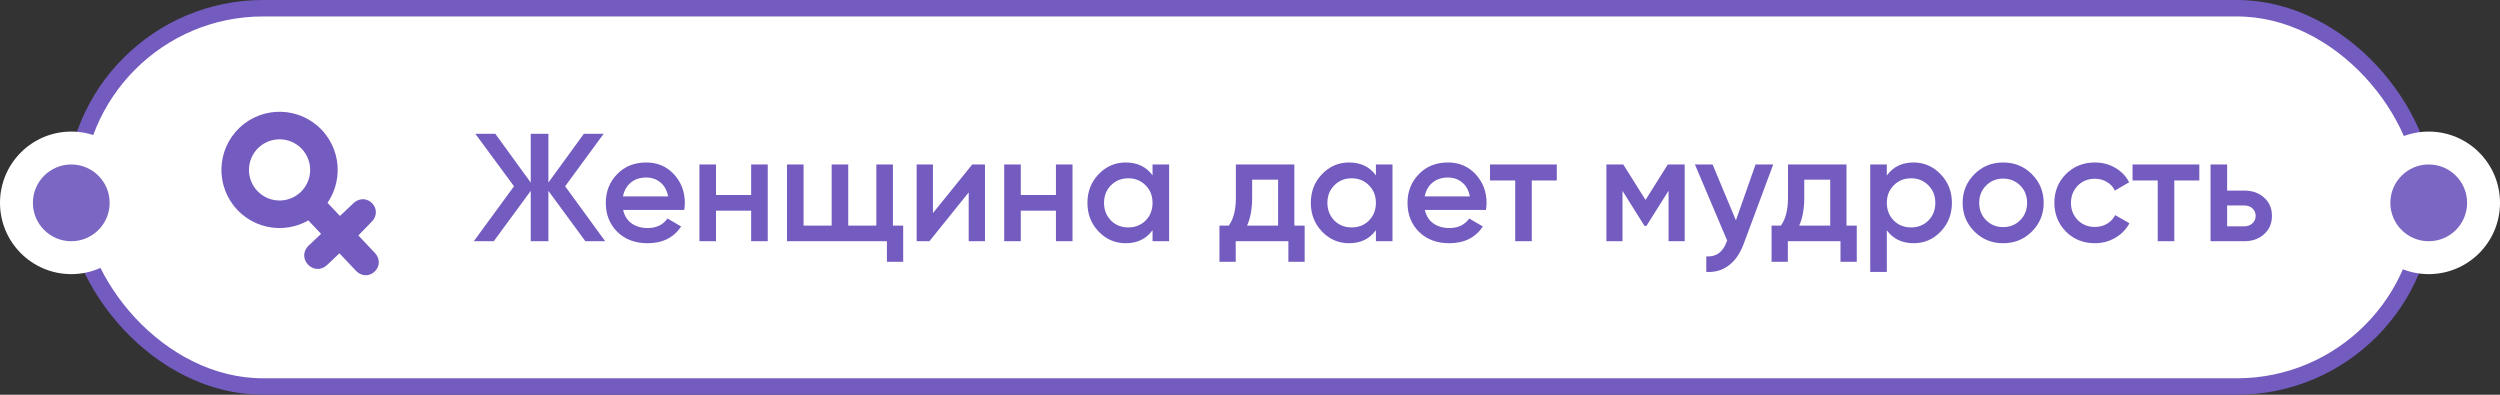 <svg width="228" height="36" viewBox="0 0 228 36" fill="none" xmlns="http://www.w3.org/2000/svg">
<rect x="0" y="0" width="228" height="36" fill="#333333" stroke="none"/>
<rect x="6.75" y="0.75" width="214.5" height="34.5" rx="17.25" fill="white" stroke="#735BC0" stroke-width="1.5"/>
<path d="M51.54 16.988L55.194 22H53.388L50.014 17.408V22H48.404V17.408L45.03 22H43.21L46.878 16.988L43.35 12.2H45.17L48.404 16.652V12.2H50.014V16.652L53.248 12.2H55.054L51.54 16.988ZM62.402 19.144H56.83C56.942 19.667 57.194 20.073 57.586 20.362C57.987 20.651 58.482 20.796 59.07 20.796C59.863 20.796 60.465 20.507 60.876 19.928L62.122 20.656C61.441 21.673 60.419 22.182 59.056 22.182C57.926 22.182 57.007 21.837 56.298 21.146C55.598 20.446 55.248 19.564 55.248 18.5C55.248 17.464 55.593 16.591 56.284 15.882C56.965 15.173 57.852 14.818 58.944 14.818C59.961 14.818 60.801 15.177 61.464 15.896C62.127 16.615 62.458 17.487 62.458 18.514C62.458 18.701 62.439 18.911 62.402 19.144ZM56.816 17.912H60.932C60.829 17.361 60.596 16.937 60.232 16.638C59.877 16.339 59.443 16.19 58.93 16.19C58.37 16.19 57.903 16.344 57.53 16.652C57.157 16.96 56.919 17.38 56.816 17.912ZM68.506 17.786V15H70.018V22H68.506V19.214H65.3V22H63.788V15H65.3V17.786H68.506ZM81.433 15V20.572H82.371V23.876H80.887V22H71.773V15H73.285V20.572H75.847V15H77.359V20.572H79.921V15H81.433ZM85.083 19.438L88.667 15H89.829V22H88.345V17.548L84.761 22H83.599V15H85.083V19.438ZM96.301 17.786V15H97.813V22H96.301V19.214H93.095V22H91.583V15H93.095V17.786H96.301ZM105.112 15.994V15H106.624V22H105.112V20.992C104.542 21.785 103.726 22.182 102.662 22.182C101.7 22.182 100.879 21.827 100.198 21.118C99.516 20.409 99.175 19.536 99.175 18.5C99.175 17.464 99.516 16.591 100.198 15.882C100.879 15.173 101.7 14.818 102.662 14.818C103.726 14.818 104.542 15.21 105.112 15.994ZM101.318 20.11C101.738 20.53 102.265 20.74 102.9 20.74C103.534 20.74 104.062 20.53 104.482 20.11C104.902 19.681 105.112 19.144 105.112 18.5C105.112 17.856 104.902 17.324 104.482 16.904C104.062 16.475 103.534 16.26 102.9 16.26C102.265 16.26 101.738 16.475 101.318 16.904C100.898 17.324 100.688 17.856 100.688 18.5C100.688 19.135 100.898 19.671 101.318 20.11ZM118.046 15V20.572H118.984V23.876H117.5V22H112.698V23.876H111.214V20.572H112.068C112.497 19.975 112.712 19.13 112.712 18.038V15H118.046ZM113.734 20.572H116.562V16.386H114.196V18.038C114.196 19.046 114.042 19.891 113.734 20.572ZM125.483 15.994V15H126.995V22H125.483V20.992C124.913 21.785 124.097 22.182 123.033 22.182C122.071 22.182 121.25 21.827 120.569 21.118C119.887 20.409 119.547 19.536 119.547 18.5C119.547 17.464 119.887 16.591 120.569 15.882C121.25 15.173 122.071 14.818 123.033 14.818C124.097 14.818 124.913 15.21 125.483 15.994ZM121.689 20.11C122.109 20.53 122.636 20.74 123.271 20.74C123.905 20.74 124.433 20.53 124.853 20.11C125.273 19.681 125.483 19.144 125.483 18.5C125.483 17.856 125.273 17.324 124.853 16.904C124.433 16.475 123.905 16.26 123.271 16.26C122.636 16.26 122.109 16.475 121.689 16.904C121.269 17.324 121.059 17.856 121.059 18.5C121.059 19.135 121.269 19.671 121.689 20.11ZM135.519 19.144H129.947C130.059 19.667 130.311 20.073 130.703 20.362C131.104 20.651 131.599 20.796 132.187 20.796C132.98 20.796 133.582 20.507 133.993 19.928L135.239 20.656C134.558 21.673 133.536 22.182 132.173 22.182C131.044 22.182 130.124 21.837 129.415 21.146C128.715 20.446 128.365 19.564 128.365 18.5C128.365 17.464 128.71 16.591 129.401 15.882C130.082 15.173 130.969 14.818 132.061 14.818C133.078 14.818 133.918 15.177 134.581 15.896C135.244 16.615 135.575 17.487 135.575 18.514C135.575 18.701 135.556 18.911 135.519 19.144ZM129.933 17.912H134.049C133.946 17.361 133.713 16.937 133.349 16.638C132.994 16.339 132.56 16.19 132.047 16.19C131.487 16.19 131.02 16.344 130.647 16.652C130.274 16.96 130.036 17.38 129.933 17.912ZM135.89 15H141.98V16.456H139.698V22H138.186V16.456H135.89V15ZM152.103 15H153.643V22H152.173V17.394L150.157 20.6H149.975L147.973 17.408V22H146.503V15H148.043L150.073 18.234L152.103 15ZM158.316 20.096L160.108 15H161.718L159.03 22.224C158.703 23.111 158.246 23.773 157.658 24.212C157.07 24.651 156.388 24.847 155.614 24.8V23.386C156.51 23.442 157.13 22.994 157.476 22.042L157.518 21.944L154.578 15H156.188L158.316 20.096ZM168.399 15V20.572H169.337V23.876H167.853V22H163.051V23.876H161.567V20.572H162.421C162.851 19.975 163.065 19.13 163.065 18.038V15H168.399ZM164.087 20.572H166.915V16.386H164.549V18.038C164.549 19.046 164.395 19.891 164.087 20.572ZM174.528 14.818C175.48 14.818 176.301 15.177 176.992 15.896C177.673 16.605 178.014 17.473 178.014 18.5C178.014 19.536 177.673 20.409 176.992 21.118C176.31 21.827 175.489 22.182 174.528 22.182C173.473 22.182 172.656 21.79 172.078 21.006V24.8H170.566V15H172.078V16.008C172.647 15.215 173.464 14.818 174.528 14.818ZM172.708 20.11C173.128 20.53 173.655 20.74 174.29 20.74C174.924 20.74 175.452 20.53 175.872 20.11C176.292 19.681 176.502 19.144 176.502 18.5C176.502 17.856 176.292 17.324 175.872 16.904C175.452 16.475 174.924 16.26 174.29 16.26C173.655 16.26 173.128 16.475 172.708 16.904C172.288 17.324 172.078 17.856 172.078 18.5C172.078 19.135 172.288 19.671 172.708 20.11ZM185.306 21.118C184.597 21.827 183.724 22.182 182.688 22.182C181.652 22.182 180.779 21.827 180.07 21.118C179.351 20.399 178.992 19.527 178.992 18.5C178.992 17.473 179.351 16.601 180.07 15.882C180.779 15.173 181.652 14.818 182.688 14.818C183.724 14.818 184.597 15.173 185.306 15.882C186.025 16.601 186.384 17.473 186.384 18.5C186.384 19.527 186.025 20.399 185.306 21.118ZM180.504 18.5C180.504 19.135 180.714 19.662 181.134 20.082C181.554 20.502 182.072 20.712 182.688 20.712C183.304 20.712 183.822 20.502 184.242 20.082C184.662 19.662 184.872 19.135 184.872 18.5C184.872 17.865 184.662 17.338 184.242 16.918C183.822 16.498 183.304 16.288 182.688 16.288C182.072 16.288 181.554 16.498 181.134 16.918C180.714 17.338 180.504 17.865 180.504 18.5ZM191.055 22.182C190 22.182 189.118 21.827 188.409 21.118C187.709 20.399 187.359 19.527 187.359 18.5C187.359 17.455 187.709 16.582 188.409 15.882C189.118 15.173 190 14.818 191.055 14.818C191.736 14.818 192.357 14.981 192.917 15.308C193.477 15.635 193.897 16.073 194.177 16.624L192.875 17.38C192.716 17.044 192.474 16.783 192.147 16.596C191.83 16.4 191.461 16.302 191.041 16.302C190.425 16.302 189.907 16.512 189.487 16.932C189.076 17.361 188.871 17.884 188.871 18.5C188.871 19.116 189.076 19.639 189.487 20.068C189.907 20.488 190.425 20.698 191.041 20.698C191.452 20.698 191.82 20.605 192.147 20.418C192.483 20.222 192.735 19.956 192.903 19.62L194.205 20.362C193.906 20.922 193.472 21.365 192.903 21.692C192.343 22.019 191.727 22.182 191.055 22.182ZM194.488 15H200.578V16.456H198.296V22H196.784V16.456H194.488V15ZM203.113 17.38H204.653C205.409 17.38 206.02 17.595 206.487 18.024C206.963 18.444 207.201 18.999 207.201 19.69C207.201 20.371 206.963 20.927 206.487 21.356C206.02 21.785 205.409 22 204.653 22H201.601V15H203.113V17.38ZM203.113 20.642H204.667C204.965 20.642 205.213 20.553 205.409 20.376C205.614 20.199 205.717 19.97 205.717 19.69C205.717 19.41 205.619 19.181 205.423 19.004C205.227 18.827 204.975 18.738 204.667 18.738H203.113V20.642Z" fill="#735BC0"/>
<path d="M34.167 23.043C35.317 24.26 33.593 25.89 32.443 24.673L30.957 23.101L29.842 24.156C28.625 25.306 26.948 23.532 28.165 22.381L29.28 21.327L28.034 20.009L29.758 18.379L31.004 19.697L32.221 18.547C33.437 17.397 35.067 19.12 33.85 20.271L32.681 21.472L34.167 23.043Z" fill="#745BC0"/>
<circle cx="25.496" cy="15.496" r="5.302" transform="rotate(-43.391 25.496 15.496)" fill="#745BC0"/>
<circle cx="25.496" cy="15.496" r="2.791" transform="rotate(-43.391 25.496 15.496)" fill="white"/>
<circle cx="221.5" cy="18.5" r="6.5" fill="white"/>
<circle cx="221.5" cy="18.5" r="3.5" fill="#7B66C4"/>
<circle cx="6.5" cy="18.5" r="6.5" fill="white"/>
<circle cx="6.5" cy="18.5" r="3.5" fill="#7B66C4"/>
</svg>
